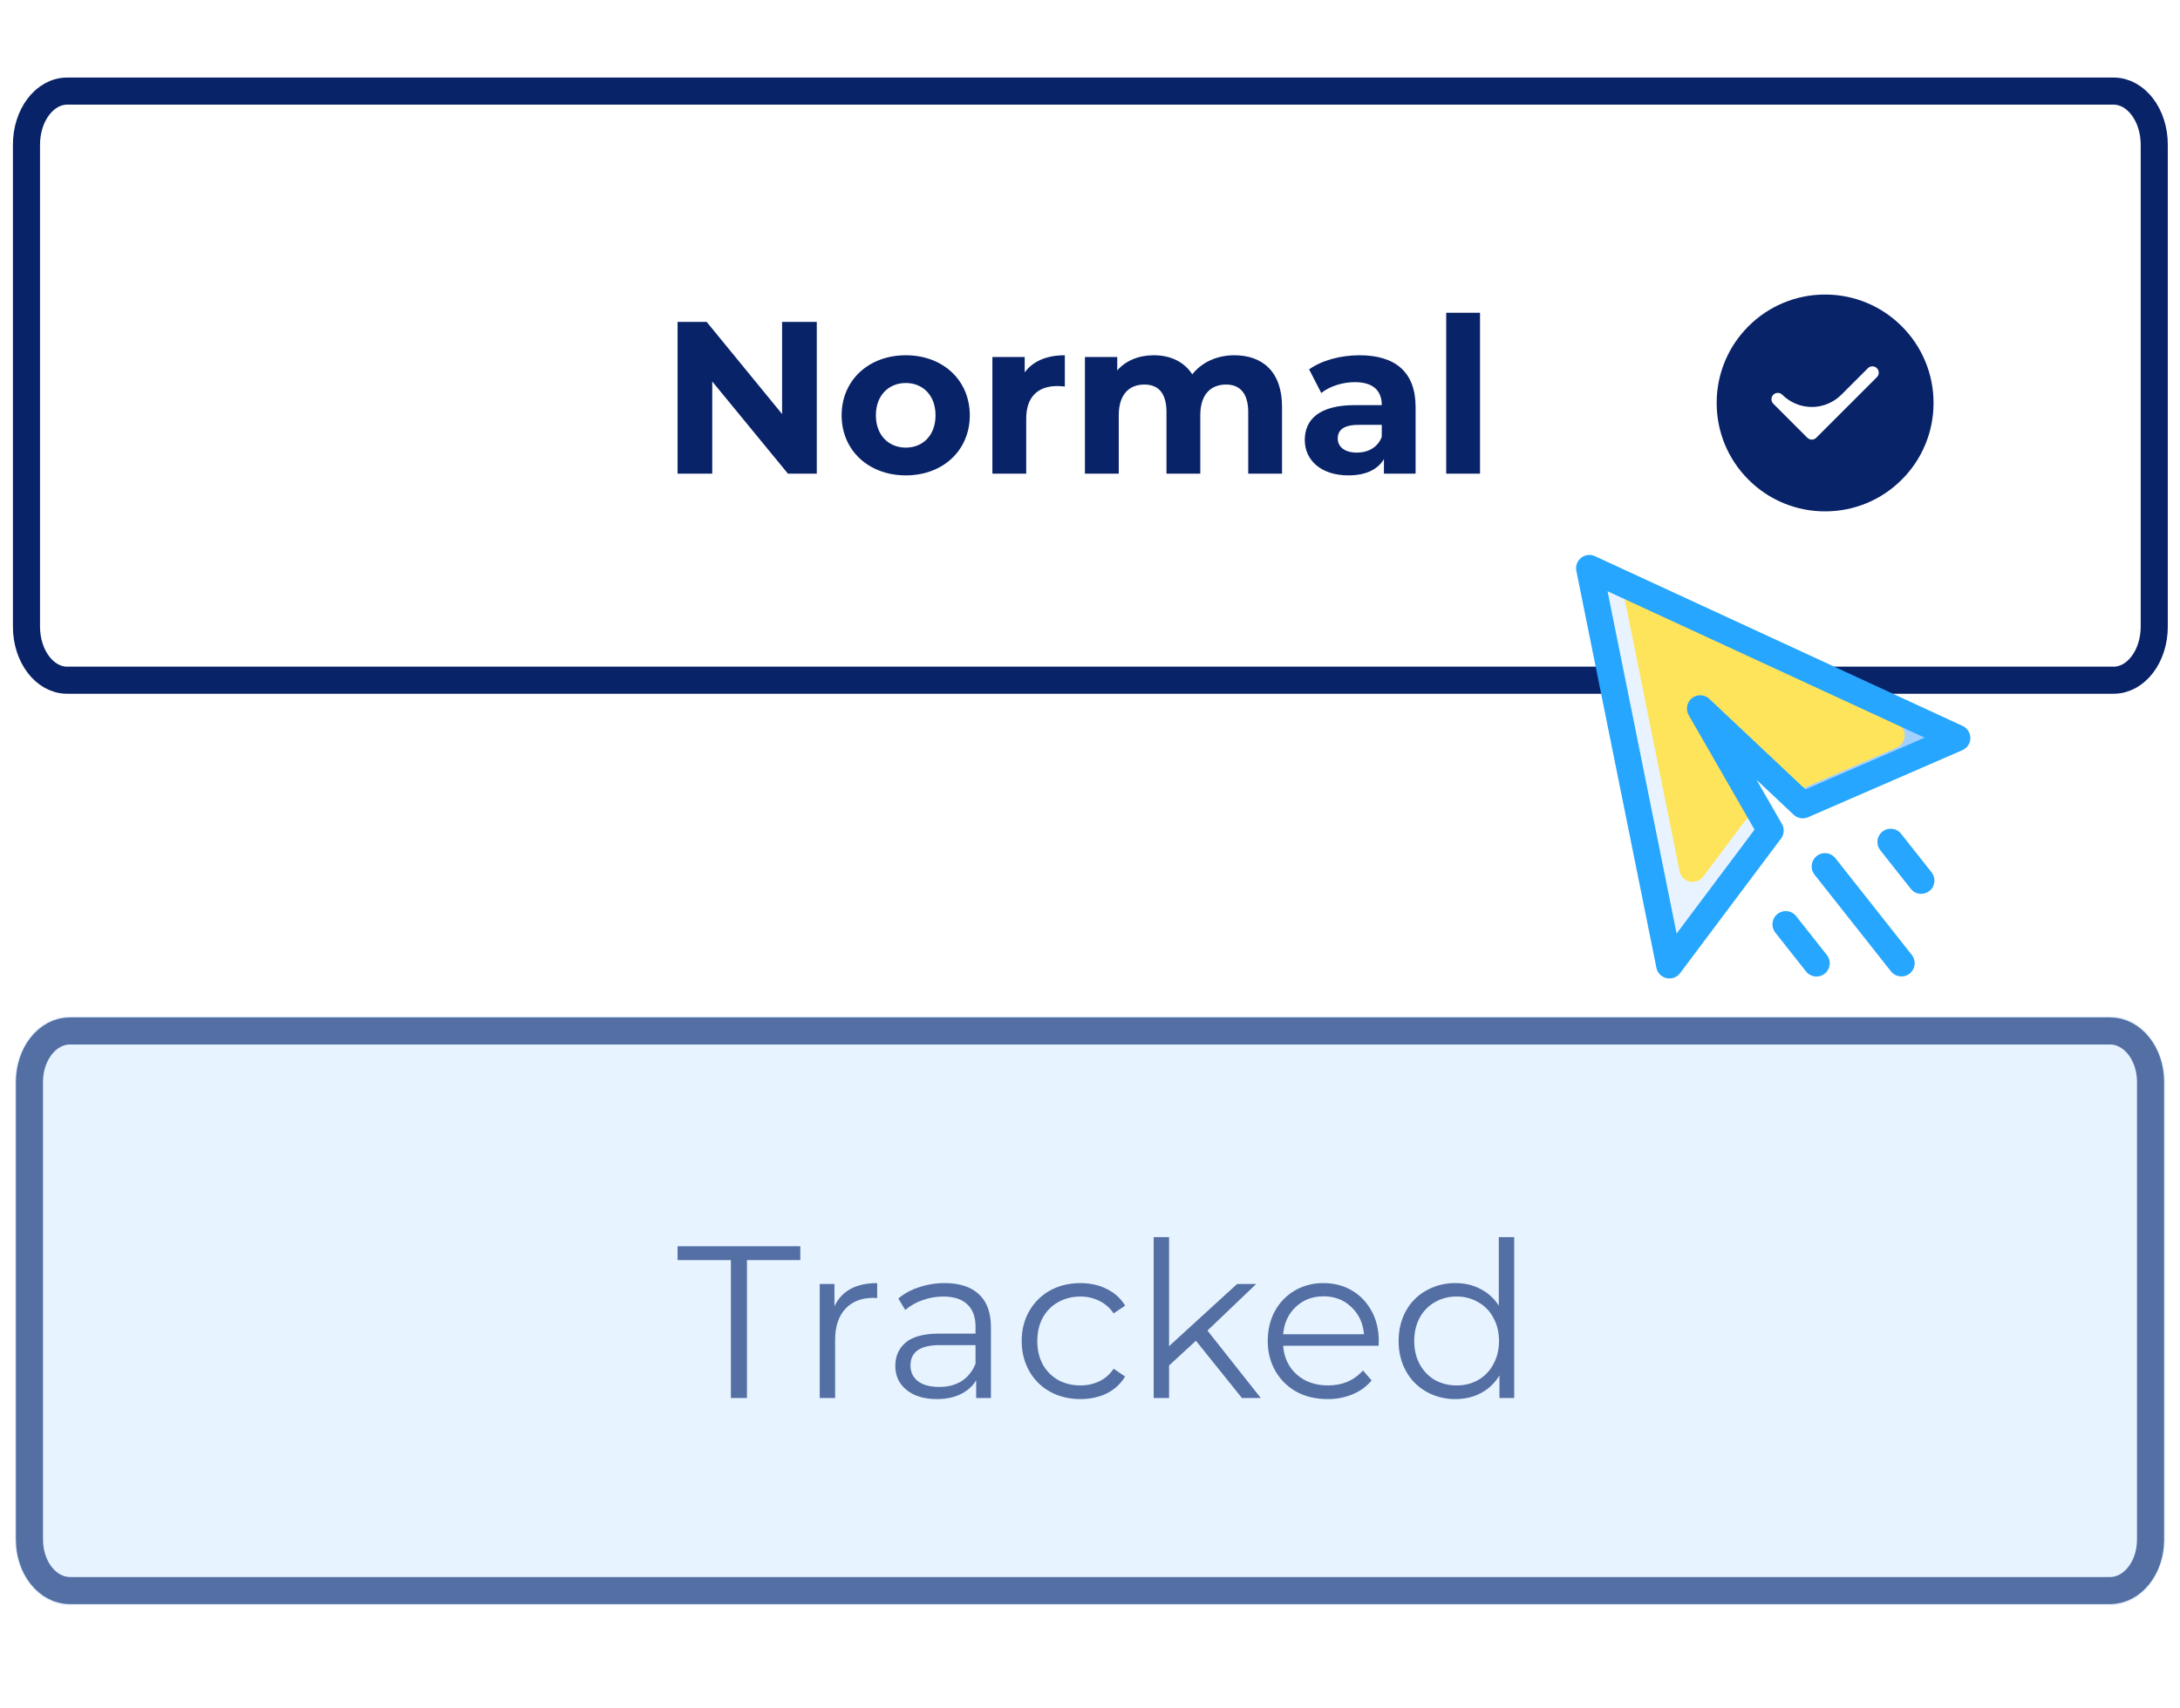 <svg width="148" height="116" viewBox="0 0 148 116" fill="none" xmlns="http://www.w3.org/2000/svg">
<path d="M143.492 6.186H4.557C3.033 6.186 1.797 7.814 1.797 9.822V42.55C1.797 44.558 3.033 46.186 4.557 46.186H143.492C145.016 46.186 146.252 44.558 146.252 42.55V9.822C146.252 7.814 145.016 6.186 143.492 6.186Z" fill="white" stroke="#082368" stroke-width="1.84"/>
<path d="M129.111 22.156C128.429 21.47 127.618 20.927 126.724 20.557C125.831 20.187 124.873 19.997 123.906 20C122.939 19.997 121.981 20.187 121.088 20.557C120.194 20.927 119.383 21.47 118.701 22.156C118.015 22.838 117.472 23.649 117.102 24.543C116.732 25.436 116.542 26.394 116.545 27.361C116.545 29.327 117.311 31.175 118.701 32.566C119.383 33.252 120.194 33.795 121.088 34.165C121.981 34.535 122.939 34.724 123.906 34.721C124.873 34.724 125.831 34.535 126.724 34.165C127.618 33.795 128.429 33.252 129.111 32.566C129.797 31.884 130.34 31.073 130.71 30.179C131.08 29.286 131.27 28.328 131.267 27.361C131.27 26.394 131.08 25.436 130.71 24.543C130.34 23.649 129.797 22.838 129.111 22.156ZM127.423 25.609L123.309 29.722C123.269 29.762 123.222 29.794 123.169 29.816C123.117 29.838 123.061 29.849 123.004 29.849C122.947 29.849 122.891 29.838 122.839 29.816C122.786 29.794 122.739 29.762 122.699 29.722L120.39 27.412C120.309 27.331 120.264 27.221 120.264 27.107C120.264 26.993 120.309 26.883 120.39 26.802C120.471 26.721 120.581 26.676 120.695 26.676C120.809 26.676 120.919 26.721 121 26.802C121.263 27.065 121.576 27.274 121.92 27.417C122.264 27.559 122.632 27.633 123.005 27.633C123.377 27.633 123.745 27.559 124.089 27.417C124.433 27.274 124.746 27.065 125.009 26.802L126.813 24.999C126.894 24.918 127.004 24.873 127.118 24.873C127.232 24.873 127.342 24.918 127.423 24.999C127.504 25.08 127.549 25.19 127.549 25.304C127.549 25.418 127.504 25.528 127.423 25.609ZM53.096 21.855V28.112L47.973 21.855H46V32.16H48.355V25.903L53.493 32.16H55.451V21.855H53.096ZM61.496 32.278C64.013 32.278 65.839 30.585 65.839 28.2C65.839 25.815 64.013 24.122 61.496 24.122C58.979 24.122 57.138 25.815 57.138 28.2C57.138 30.585 58.978 32.278 61.496 32.278ZM61.496 30.393C60.348 30.393 59.464 29.569 59.464 28.2C59.464 26.83 60.348 26.006 61.496 26.006C62.644 26.006 63.513 26.831 63.513 28.2C63.513 29.569 62.644 30.393 61.496 30.393ZM69.567 25.285V24.24H67.374V32.16H69.67V28.42C69.67 26.904 70.51 26.213 71.776 26.213C71.952 26.213 72.1 26.227 72.291 26.242V24.122C71.069 24.122 70.127 24.519 69.567 25.285ZM83.8 24.122C82.607 24.122 81.577 24.608 80.944 25.418C80.384 24.549 79.442 24.122 78.338 24.122C77.322 24.122 76.438 24.475 75.85 25.152V24.24H73.656V32.16H75.953V28.185C75.953 26.772 76.674 26.11 77.69 26.11C78.647 26.11 79.192 26.698 79.192 27.98V32.16H81.488V28.185C81.488 26.772 82.21 26.11 83.24 26.11C84.168 26.11 84.742 26.698 84.742 27.98V32.16H87.038V27.626C87.038 25.212 85.684 24.122 83.8 24.122ZM92.291 24.122C91.025 24.122 89.745 24.461 88.876 25.079L89.7 26.684C90.275 26.227 91.143 25.948 91.982 25.948C93.219 25.948 93.808 26.522 93.808 27.508H91.982C89.568 27.508 88.582 28.48 88.582 29.878C88.582 31.248 89.686 32.278 91.541 32.278C92.704 32.278 93.528 31.895 93.955 31.174V32.16H96.105V27.64C96.105 25.24 94.705 24.122 92.291 24.122ZM92.115 30.732C91.305 30.732 90.819 30.349 90.819 29.775C90.819 29.245 91.158 28.848 92.232 28.848H93.808V29.658C93.543 30.378 92.88 30.732 92.115 30.732ZM98.183 32.16H100.479V21.237H98.183V32.16Z" fill="#082368"/>
<path d="M143.249 70H4.751C3.232 70 2 71.546 2 73.454V104.546C2 106.453 3.232 108 4.751 108H143.249C144.768 108 146 106.453 146 104.546V73.454C146 71.546 144.768 70 143.249 70Z" fill="white" stroke="#082368" stroke-width="1.84"/>
<path d="M49.621 85.561H46V84.619H54.332V85.561H50.711V94.924H49.621V85.561V85.561ZM56.651 88.697C56.897 88.177 57.261 87.784 57.741 87.519C58.231 87.254 58.835 87.121 59.551 87.121V88.137L59.301 88.123C58.487 88.123 57.849 88.373 57.388 88.873C56.926 89.373 56.696 90.076 56.696 90.978V94.924H55.651V87.18H56.651V88.697V88.697ZM64.139 87.121C65.149 87.121 65.925 87.377 66.465 87.887C67.005 88.387 67.275 89.133 67.275 90.125V94.924H66.273V93.717C66.038 94.119 65.689 94.433 65.228 94.659C64.777 94.885 64.237 94.997 63.608 94.997C62.745 94.997 62.058 94.791 61.548 94.379C61.038 93.967 60.782 93.422 60.782 92.745C60.782 92.088 61.018 91.557 61.489 91.155C61.969 90.753 62.73 90.552 63.771 90.552H66.229V90.08C66.229 89.413 66.043 88.908 65.669 88.564C65.297 88.211 64.752 88.034 64.036 88.034C63.545 88.034 63.074 88.118 62.622 88.284C62.195 88.428 61.8 88.653 61.459 88.947L60.989 88.167C61.404 87.821 61.884 87.56 62.401 87.401C62.961 87.213 63.548 87.118 64.139 87.121V87.121ZM63.771 94.173C64.36 94.173 64.865 94.04 65.287 93.776C65.709 93.501 66.023 93.108 66.229 92.598V91.332H63.8C62.475 91.332 61.813 91.793 61.813 92.716C61.813 93.167 61.984 93.526 62.328 93.79C62.671 94.046 63.152 94.173 63.771 94.173V94.173ZM73.351 94.997C72.586 94.997 71.899 94.831 71.291 94.497C70.699 94.171 70.21 93.686 69.877 93.098C69.534 92.49 69.362 91.808 69.362 91.052C69.362 90.296 69.534 89.619 69.877 89.021C70.209 88.433 70.699 87.949 71.29 87.622C71.899 87.288 72.586 87.122 73.351 87.122C74.019 87.122 74.612 87.254 75.133 87.519C75.663 87.774 76.08 88.152 76.384 88.652L75.604 89.182C75.365 88.814 75.028 88.519 74.632 88.329C74.234 88.131 73.796 88.03 73.352 88.034C72.792 88.034 72.286 88.162 71.835 88.417C71.393 88.662 71.045 89.016 70.79 89.477C70.544 89.938 70.422 90.463 70.422 91.052C70.422 91.651 70.545 92.181 70.79 92.642C71.035 93.084 71.397 93.45 71.835 93.702C72.286 93.947 72.792 94.07 73.351 94.07C73.813 94.07 74.24 93.977 74.632 93.79C75.025 93.604 75.349 93.32 75.604 92.936L76.384 93.466C76.08 93.966 75.663 94.35 75.133 94.615C74.603 94.87 74.009 94.997 73.351 94.997V94.997ZM81.193 91.037L79.368 92.716V94.924H78.322V84H79.368V91.405L83.99 87.18H85.286L81.973 90.345L85.595 94.924H84.314L81.193 91.037ZM93.59 91.376H87.113C87.171 92.181 87.481 92.833 88.04 93.334C88.6 93.824 89.306 94.07 90.16 94.07C90.64 94.07 91.082 93.987 91.485 93.82C91.887 93.643 92.235 93.388 92.53 93.054L93.119 93.731C92.771 94.147 92.326 94.471 91.823 94.674C91.286 94.895 90.71 95.005 90.13 94.997C89.336 94.997 88.629 94.831 88.01 94.497C87.414 94.165 86.92 93.677 86.583 93.084C86.239 92.485 86.067 91.808 86.067 91.052C86.067 90.296 86.229 89.619 86.553 89.021C86.869 88.44 87.338 87.957 87.908 87.622C88.499 87.285 89.17 87.112 89.851 87.122C90.567 87.122 91.211 87.288 91.779 87.622C92.349 87.956 92.795 88.422 93.119 89.021C93.443 89.609 93.605 90.287 93.605 91.052L93.59 91.376V91.376ZM89.85 88.019C89.105 88.019 88.477 88.259 87.966 88.741C87.466 89.211 87.181 89.831 87.113 90.596H92.603C92.535 89.83 92.246 89.212 91.735 88.741C91.235 88.26 90.606 88.019 89.851 88.019H89.85ZM102.799 84V94.924H101.798V93.393C101.483 93.913 101.066 94.31 100.546 94.585C100.036 94.86 99.456 94.997 98.809 94.997C98.119 95.007 97.438 94.834 96.836 94.497C96.253 94.169 95.774 93.684 95.453 93.098C95.119 92.5 94.952 91.818 94.952 91.052C94.952 90.287 95.119 89.605 95.452 89.006C95.771 88.422 96.252 87.941 96.836 87.622C97.438 87.285 98.119 87.112 98.809 87.122C99.437 87.122 100.002 87.254 100.502 87.519C101.012 87.774 101.43 88.152 101.753 88.652V84H102.799V84ZM98.897 94.07C99.437 94.07 99.923 93.947 100.355 93.702C100.794 93.45 101.151 93.076 101.385 92.627C101.641 92.166 101.768 91.641 101.768 91.052C101.768 90.463 101.641 89.938 101.385 89.477C101.154 89.03 100.795 88.661 100.355 88.417C99.913 88.159 99.409 88.026 98.897 88.034C98.376 88.027 97.863 88.159 97.41 88.417C96.974 88.667 96.617 89.034 96.38 89.477C96.135 89.938 96.012 90.463 96.012 91.052C96.012 91.641 96.135 92.166 96.38 92.627C96.635 93.089 96.979 93.447 97.41 93.702C97.866 93.951 98.378 94.078 98.897 94.07Z" fill="#082368"/>
<path d="M143.327 69H4.673C2.644 69 1 71.046 1 73.571V104.429C1 106.953 2.644 109 4.673 109H143.327C145.356 109 147 106.953 147 104.429V73.571C147 71.046 145.356 69 143.327 69Z" fill="#C4E2FF" fill-opacity="0.4"/>
<g filter="url(#filter0_d)">
<path d="M109.513 35.647L131.04 45.588C131.198 45.661 131.332 45.778 131.424 45.925C131.517 46.072 131.566 46.242 131.564 46.416C131.562 46.59 131.509 46.76 131.413 46.905C131.317 47.05 131.181 47.163 131.022 47.233L122.931 50.748C122.769 50.818 122.591 50.84 122.417 50.809C122.243 50.779 122.082 50.698 121.954 50.577L117.648 46.521C117.27 46.164 116.69 46.623 116.947 47.072L119.898 52.201C119.986 52.354 120.027 52.529 120.016 52.706C120.005 52.882 119.943 53.051 119.838 53.192L114.545 60.249C114.441 60.388 114.299 60.494 114.135 60.554C113.972 60.615 113.795 60.626 113.625 60.588C113.455 60.55 113.3 60.463 113.179 60.339C113.057 60.214 112.974 60.057 112.94 59.886L108.251 36.642C108.219 36.479 108.232 36.31 108.289 36.154C108.347 35.998 108.446 35.861 108.577 35.758C108.708 35.654 108.864 35.59 109.029 35.57C109.195 35.55 109.362 35.577 109.513 35.647V35.647Z" fill="#FEE45A"/>
<path d="M109.513 35.647C109.664 35.716 110.068 35.856 110.167 36.346L114.025 55.476C114.059 55.646 114.142 55.803 114.264 55.928C114.385 56.052 114.54 56.139 114.71 56.177C114.88 56.216 115.057 56.204 115.22 56.144C115.384 56.084 115.526 55.977 115.63 55.838L118.425 52.112C118.513 51.994 118.628 51.901 118.761 51.839C118.894 51.778 119.04 51.75 119.186 51.759C119.332 51.768 119.473 51.813 119.598 51.89C119.722 51.967 119.825 52.074 119.898 52.201C119.986 52.354 120.027 52.529 120.016 52.706C120.006 52.882 119.943 53.051 119.838 53.192L114.545 60.249C114.441 60.388 114.299 60.494 114.135 60.554C113.972 60.614 113.795 60.625 113.626 60.587C113.456 60.548 113.302 60.462 113.18 60.338C113.059 60.214 112.976 60.057 112.941 59.886L108.251 36.642C108.219 36.479 108.232 36.31 108.289 36.154C108.347 35.998 108.446 35.861 108.577 35.758C108.708 35.654 108.864 35.59 109.029 35.57C109.195 35.55 109.362 35.577 109.513 35.647V35.647Z" fill="#E8F3FF"/>
<path d="M119.617 40.313L131.04 45.587C131.199 45.66 131.332 45.777 131.425 45.924C131.518 46.071 131.566 46.242 131.564 46.416C131.562 46.59 131.51 46.76 131.413 46.905C131.317 47.05 131.18 47.164 131.021 47.233L122.931 50.748C122.258 51.034 121.901 50.067 122.511 49.802L128.769 47.082C128.929 47.013 129.065 46.899 129.161 46.754C129.257 46.609 129.31 46.44 129.312 46.266C129.314 46.092 129.266 45.921 129.173 45.774C129.08 45.627 128.947 45.51 128.789 45.437L119.279 41.046C119.231 41.024 119.187 40.992 119.151 40.953C119.116 40.914 119.088 40.869 119.069 40.819C119.051 40.769 119.043 40.716 119.045 40.663C119.047 40.611 119.059 40.559 119.081 40.51C119.104 40.462 119.135 40.419 119.174 40.383C119.213 40.347 119.259 40.319 119.308 40.301C119.358 40.282 119.411 40.274 119.464 40.276C119.517 40.278 119.569 40.291 119.617 40.313V40.313Z" fill="#A2D0FF"/>
<path d="M107.018 35.08L112.454 62.035C112.489 62.206 112.572 62.362 112.693 62.487C112.815 62.611 112.97 62.698 113.139 62.736C113.309 62.775 113.486 62.763 113.649 62.703C113.813 62.644 113.955 62.538 114.06 62.399L120.914 53.257C121.02 53.116 121.083 52.947 121.093 52.771C121.104 52.595 121.063 52.42 120.975 52.267L119.251 49.269L121.768 51.64C122.031 51.887 122.415 51.954 122.745 51.811L133.225 47.257C133.385 47.188 133.521 47.074 133.617 46.929C133.713 46.784 133.765 46.614 133.767 46.441C133.769 46.267 133.721 46.096 133.628 45.949C133.535 45.802 133.402 45.685 133.244 45.612L108.279 34.083C108.128 34.013 107.961 33.987 107.795 34.006C107.63 34.026 107.473 34.091 107.343 34.194C107.212 34.297 107.112 34.435 107.055 34.591C106.998 34.747 106.985 34.916 107.018 35.08V35.08ZM130.663 46.406L122.572 49.921L116.044 43.771C115.886 43.623 115.681 43.537 115.465 43.528C115.249 43.519 115.037 43.588 114.868 43.722C114.699 43.855 114.583 44.046 114.542 44.258C114.501 44.47 114.538 44.69 114.645 44.877L119.116 52.651L113.824 59.708L109.135 36.464L130.663 46.406ZM124.575 54.554L129.822 61.196C129.956 61.384 130.013 61.617 129.98 61.847C129.947 62.076 129.828 62.284 129.646 62.428C129.464 62.571 129.234 62.639 129.004 62.618C128.773 62.597 128.559 62.487 128.407 62.313L123.16 55.672C123.025 55.483 122.969 55.25 123.002 55.021C123.034 54.792 123.154 54.584 123.336 54.44C123.517 54.297 123.747 54.228 123.978 54.25C124.209 54.271 124.422 54.38 124.575 54.554ZM123.879 62.433C123.691 62.581 123.453 62.649 123.215 62.621C122.978 62.593 122.761 62.473 122.613 62.285L120.543 59.664C120.465 59.572 120.407 59.465 120.371 59.35C120.336 59.234 120.324 59.113 120.336 58.993C120.348 58.873 120.384 58.757 120.442 58.651C120.5 58.545 120.579 58.452 120.674 58.377C120.768 58.303 120.877 58.248 120.993 58.215C121.11 58.183 121.231 58.175 121.351 58.191C121.471 58.207 121.586 58.246 121.69 58.308C121.794 58.369 121.884 58.45 121.956 58.547L124.028 61.168C124.175 61.355 124.243 61.594 124.215 61.831C124.187 62.069 124.066 62.285 123.879 62.434V62.433ZM127.798 52.783C127.891 52.71 127.998 52.655 128.112 52.623C128.225 52.591 128.345 52.581 128.462 52.595C128.58 52.609 128.693 52.646 128.797 52.703C128.9 52.761 128.991 52.839 129.064 52.932L131.134 55.552C131.208 55.645 131.262 55.751 131.295 55.865C131.327 55.979 131.337 56.098 131.323 56.216C131.23 57.005 130.219 57.302 129.721 56.669L127.651 54.049C127.502 53.862 127.435 53.623 127.462 53.386C127.49 53.148 127.611 52.931 127.798 52.783V52.783Z" fill="#26A6FE"/>
</g>
<defs>
<filter id="filter0_d" x="103.32" y="34" width="34.127" height="36.118" filterUnits="userSpaceOnUse" color-interpolation-filters="sRGB">
<feFlood flood-opacity="0" result="BackgroundImageFix"/>
<feColorMatrix in="SourceAlpha" type="matrix" values="0 0 0 0 0 0 0 0 0 0 0 0 0 0 0 0 0 0 127 0"/>
<feOffset dy="3.68"/>
<feGaussianBlur stdDeviation="1.84"/>
<feColorMatrix type="matrix" values="0 0 0 0 0.05 0 0 0 0 0.088 0 0 0 0 0.221 0 0 0 0.25 0"/>
<feBlend mode="normal" in2="BackgroundImageFix" result="effect1_dropShadow"/>
<feBlend mode="normal" in="SourceGraphic" in2="effect1_dropShadow" result="shape"/>
</filter>
</defs>
</svg>
